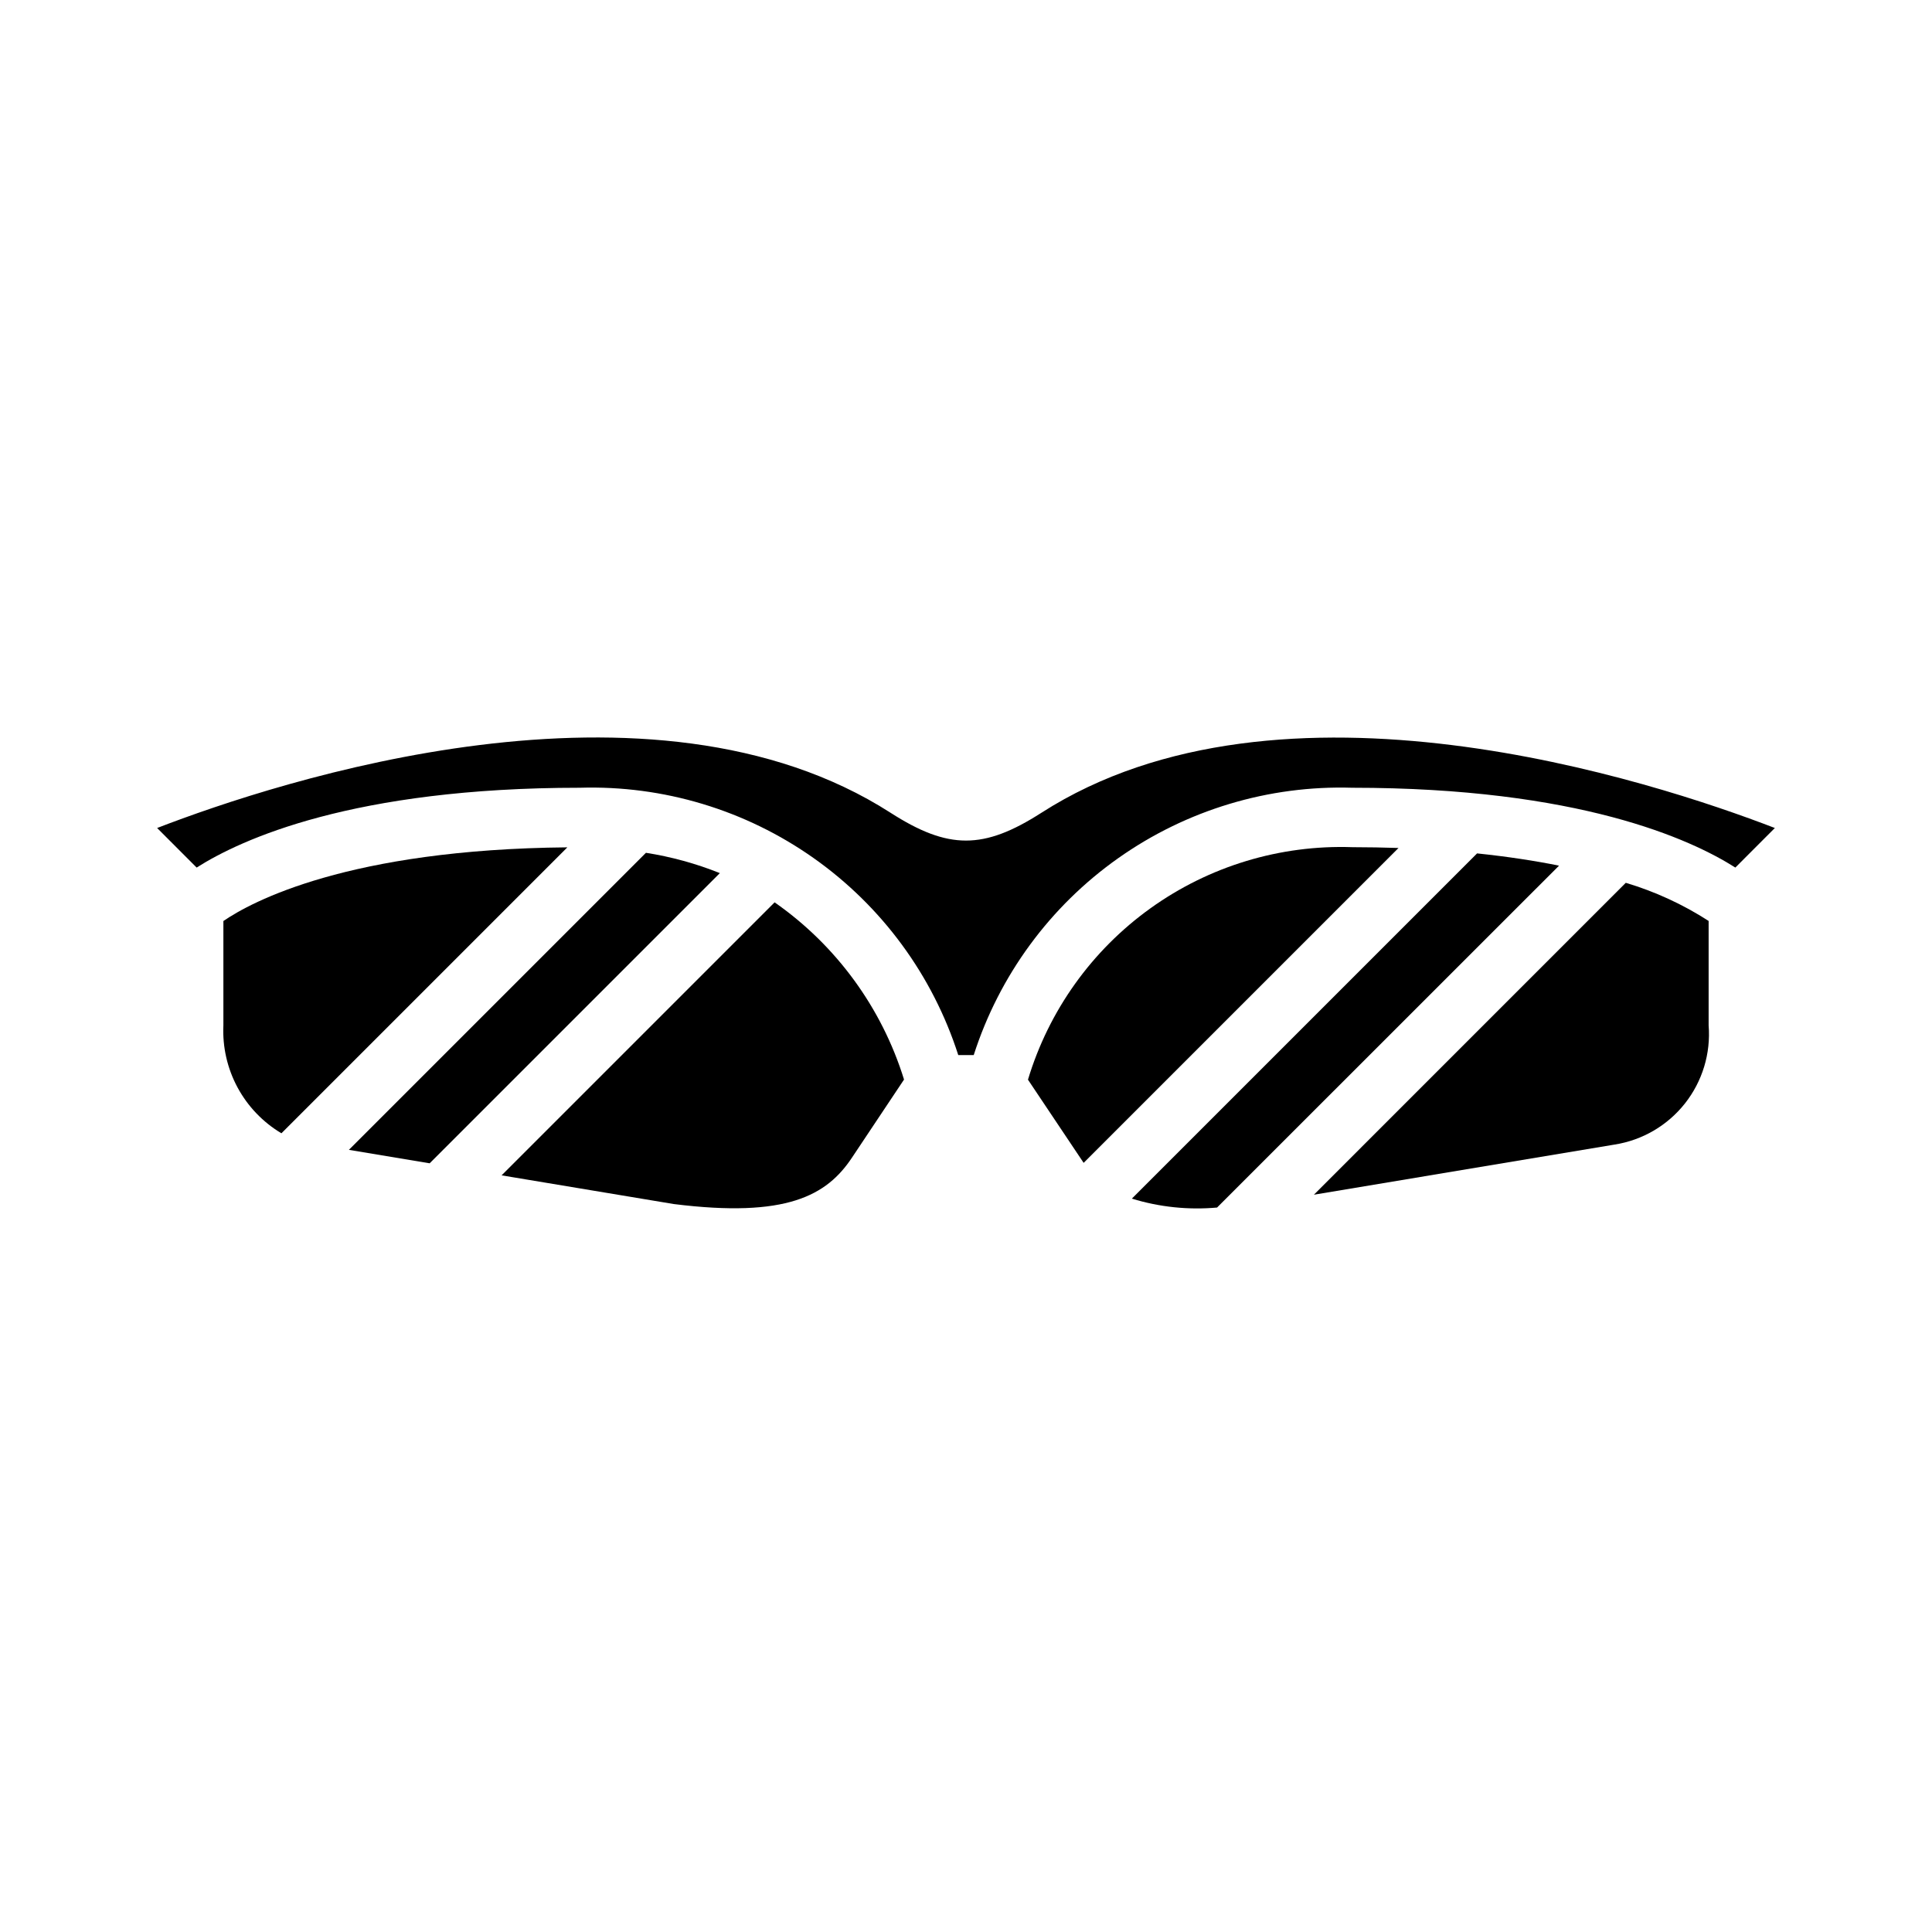 <?xml version="1.0" encoding="UTF-8"?>
<!-- Uploaded to: SVG Repo, www.svgrepo.com, Generator: SVG Repo Mixer Tools -->
<svg fill="#000000" width="800px" height="800px" version="1.1" viewBox="144 144 512 512" xmlns="http://www.w3.org/2000/svg">
 <g>
  <path d="m349.28 383.13-72.352 72.352 45.656 7.606c29.859 3.723 40.523-2.234 47.23-12.352l13.762-20.641h0.004c-5.898-19.031-17.965-35.555-34.301-46.965z"/>
  <path d="m315.18 370-78.719 78.719 21.402 3.566 76.902-76.902c-6.305-2.527-12.875-4.332-19.586-5.383z"/>
  <path d="m502.34 368.51c-19.113-0.652-37.906 5.039-53.445 16.184-15.539 11.145-26.957 27.117-32.473 45.43 0 0 14.414 21.562 14.754 22.043l83.445-83.445c-3.953-0.125-8.016-0.211-12.281-0.211z"/>
  <path d="m203.2 388.08v27.66c-0.262 5.711 1.031 11.387 3.738 16.422 2.711 5.035 6.734 9.238 11.641 12.168l75.777-75.777c-58.094 0.531-83.773 14.457-91.156 19.527z"/>
  <path d="m419.99 359.39c-15.328 9.824-24.664 9.824-39.988 0-63.52-40.777-162.04-8.445-194.36 4.039l10.469 10.484c11.809-7.5 41.461-21.152 101.55-21.152 22.137-0.672 43.895 5.879 61.988 18.66 18.09 12.777 31.531 31.098 38.301 52.188h4.094c6.766-21.09 20.207-39.41 38.301-52.188 18.09-12.781 39.848-19.332 61.988-18.66 60.086 0 89.742 13.648 101.55 21.152l10.469-10.484c-32.355-12.469-130.91-44.762-194.36-4.039z"/>
  <path d="m492.2 460.61 79.695-13.289c7.367-1.156 14.027-5.055 18.645-10.91 4.617-5.856 6.856-13.238 6.266-20.672v-27.676c-6.805-4.391-14.199-7.793-21.957-10.109z"/>
  <path d="m535.44 370.16-91.488 91.488c7.301 2.246 14.973 3.047 22.582 2.363l90.625-90.602c-6.352-1.289-13.613-2.402-21.719-3.25z"/>
 </g>
</svg>